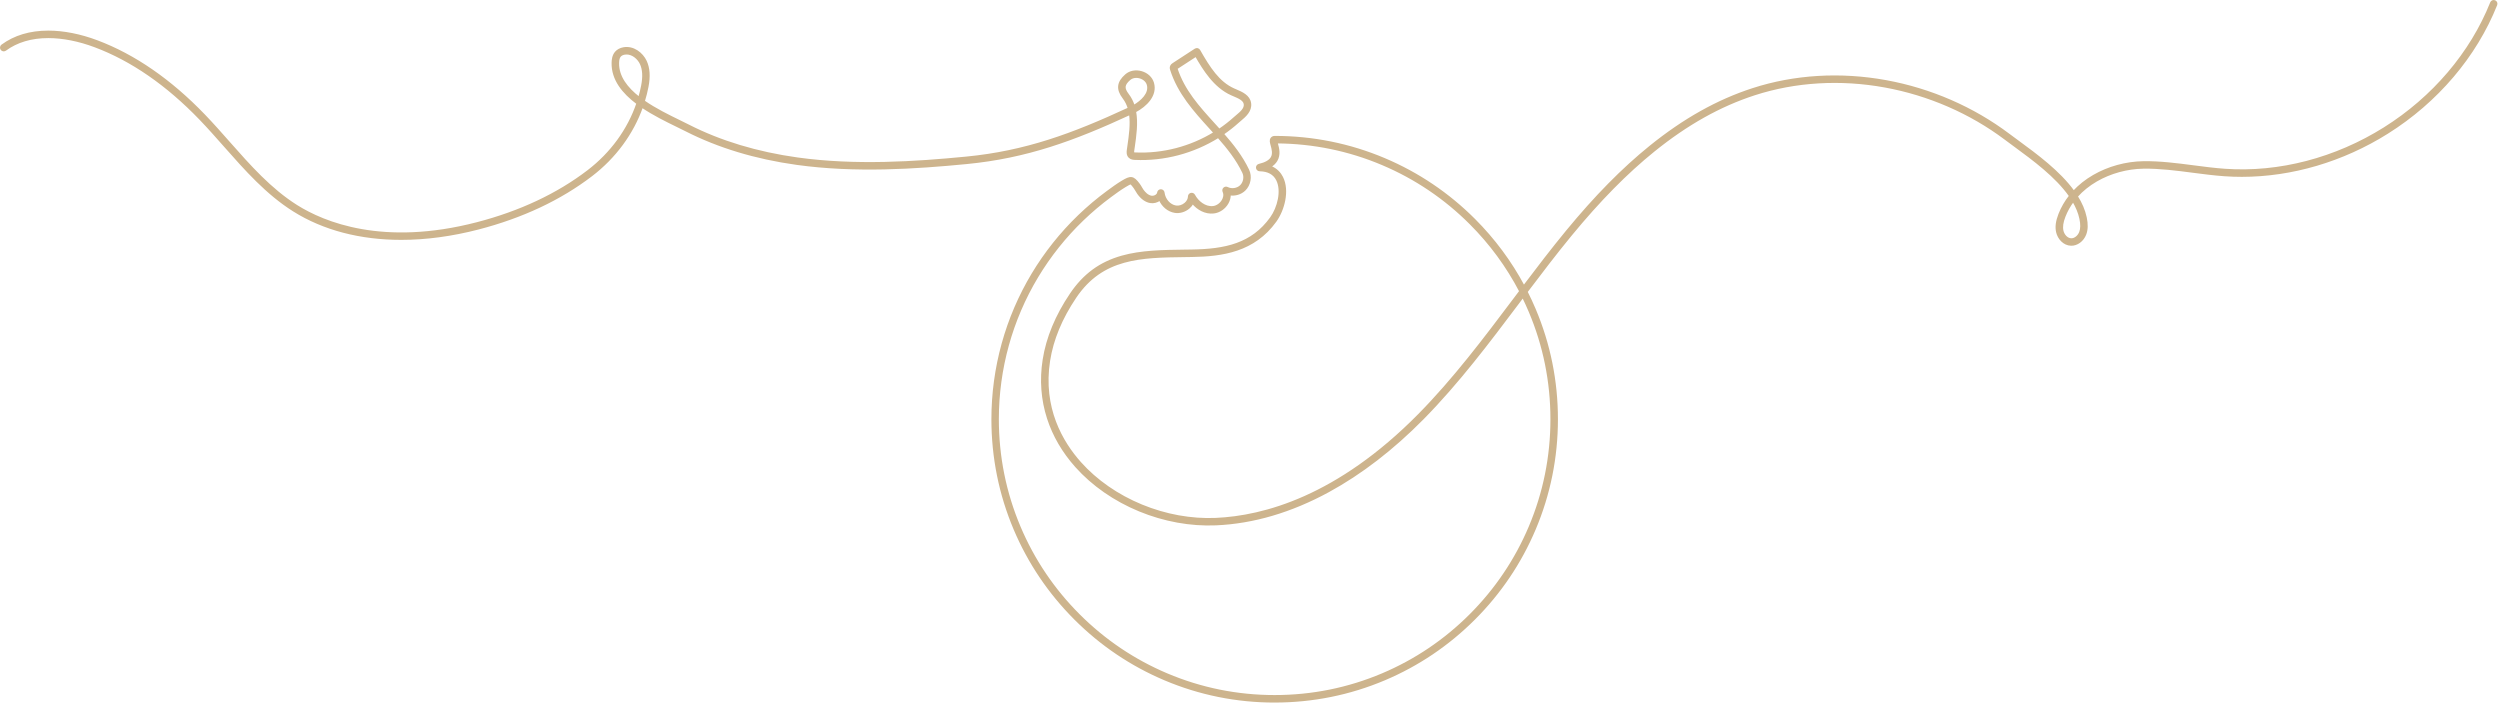 <?xml version="1.0" encoding="UTF-8"?> <svg xmlns="http://www.w3.org/2000/svg" width="585" height="165" viewBox="0 0 585 165" fill="none"><mask id="path-1-outside-1_3_781" maskUnits="userSpaceOnUse" x="-0.8" y="-0.8" width="586" height="166" fill="black"><rect fill="white" x="-0.8" y="-0.8" width="586" height="166"></rect><path d="M298.276 164.2C289.354 164.2 280.7 162.453 272.551 159.005C264.683 155.677 257.614 150.911 251.546 144.84C245.477 138.77 240.712 131.7 237.382 123.83C233.936 115.682 232.188 107.025 232.188 98.102C232.188 86.099 235.438 74.345 241.584 64.11C244.585 59.114 248.24 54.527 252.448 50.477C254.539 48.463 256.783 46.569 259.119 44.849C260.231 44.031 261.38 43.184 262.597 42.455C264.539 41.29 265.137 41.214 266.549 43.13C266.735 43.381 266.885 43.641 267.03 43.892C267.155 44.108 267.271 44.311 267.403 44.493C267.833 45.097 268.53 45.847 269.411 45.992C269.801 46.056 270.243 45.945 270.569 45.702C270.731 45.58 270.933 45.373 270.969 45.074C271.011 44.736 271.298 44.481 271.639 44.481H271.64C271.981 44.481 272.27 44.738 272.308 45.077C272.497 46.682 273.716 48.063 275.145 48.287C275.876 48.402 276.686 48.159 277.31 47.636C277.859 47.177 278.167 46.584 278.179 45.972C278.186 45.665 278.399 45.4 278.697 45.329C278.996 45.258 279.307 45.398 279.45 45.67C280.228 47.14 281.941 48.625 283.863 48.416C284.744 48.319 285.625 47.709 286.105 46.856C286.333 46.453 286.661 45.653 286.281 44.829C286.159 44.568 286.219 44.257 286.428 44.058C286.635 43.859 286.948 43.813 287.204 43.947C288.19 44.456 289.534 44.257 290.331 43.486C291.127 42.714 291.37 41.378 290.895 40.375C289.432 37.293 287.3 34.618 285.064 32.085C279.269 35.698 272.411 37.536 265.553 37.217C265.243 37.202 264.666 37.177 264.249 36.755C263.717 36.218 263.829 35.432 263.876 35.097C263.913 34.839 263.95 34.579 263.987 34.318C264.362 31.724 264.745 29.074 264.394 26.708C251.264 32.787 240.222 36.824 226.231 38.188C214.259 39.354 200.168 40.291 186.44 38.384C176.83 37.049 168.11 34.414 160.522 30.551C159.875 30.221 159.16 29.872 158.404 29.504C155.923 28.294 152.925 26.831 150.257 25.021C148.039 31.256 143.949 36.836 138.424 41.062C131.112 46.655 122.209 50.839 111.959 53.501C105.7 55.126 99.625 55.931 93.889 55.931C84.338 55.931 75.72 53.7 68.72 49.305C62.428 45.354 57.432 39.695 52.601 34.222C50.736 32.108 48.808 29.924 46.838 27.877C39.076 19.81 30.799 14.09 22.235 10.876C18.463 9.46 14.685 8.713 11.306 8.713C7.342 8.713 3.967 9.715 1.274 11.691C0.974 11.913 0.552 11.847 0.331 11.546C0.11 11.246 0.176 10.824 0.476 10.603C3.405 8.453 7.049 7.362 11.306 7.362C14.845 7.362 18.787 8.14 22.709 9.612C31.462 12.898 39.908 18.728 47.81 26.942C49.8 29.011 51.739 31.206 53.612 33.329C58.379 38.73 63.31 44.316 69.437 48.163C75.742 52.122 89.606 57.911 111.62 52.195C121.692 49.579 130.435 45.474 137.604 39.99C143.027 35.842 147.013 30.343 149.111 24.206C145.787 21.717 143.23 18.616 143.313 14.697C143.328 14.004 143.422 12.995 144.082 12.232C144.509 11.739 145.152 11.395 145.895 11.259C148.206 10.839 150.284 12.485 151.141 14.326C151.883 15.923 152.017 17.872 151.549 20.289C151.327 21.438 151.043 22.571 150.699 23.686C153.367 25.545 156.465 27.055 158.995 28.291C159.757 28.662 160.478 29.015 161.133 29.349C168.586 33.145 177.164 35.734 186.624 37.047C200.212 38.934 214.205 38.004 226.098 36.844C239.996 35.491 250.977 31.445 264.097 25.356C263.837 24.478 263.441 23.653 262.867 22.902C261.331 20.893 261.51 19.241 263.451 17.545C264.397 16.716 265.768 16.456 267.118 16.851C268.466 17.246 269.482 18.201 269.833 19.41C270.67 22.286 268.223 24.735 265.653 26.102C266.146 28.807 265.715 31.778 265.321 34.51C265.283 34.77 265.246 35.03 265.209 35.286C265.152 35.688 265.192 35.788 265.206 35.808C265.231 35.827 265.326 35.855 265.611 35.869C272.118 36.171 278.625 34.451 284.146 31.062C283.802 30.681 283.458 30.301 283.115 29.923C279.502 25.946 275.768 21.835 274.003 16.304C273.962 16.176 273.876 15.909 273.959 15.609C274.065 15.224 274.367 15.027 274.512 14.932L279.696 11.556C279.852 11.455 280.042 11.423 280.223 11.465C280.403 11.509 280.559 11.626 280.65 11.786C282.958 15.83 285.16 19.305 288.731 20.883C288.883 20.951 289.042 21.018 289.2 21.086C290.591 21.678 292.322 22.416 292.565 24.151C292.82 25.965 291.338 27.207 290.258 28.115C290.066 28.277 289.885 28.429 289.722 28.574C288.61 29.575 287.432 30.497 286.202 31.335C288.453 33.898 290.601 36.617 292.108 39.793C292.832 41.319 292.477 43.278 291.262 44.453C290.358 45.329 289.032 45.714 287.795 45.53C287.813 46.191 287.638 46.875 287.275 47.518C286.575 48.753 285.321 49.611 284.003 49.754C282.013 49.97 280.258 48.925 279.097 47.547C278.869 47.962 278.557 48.343 278.169 48.667C277.249 49.437 276.038 49.793 274.927 49.617C273.385 49.374 272.054 48.257 271.384 46.767C271.379 46.77 271.374 46.775 271.369 46.779C270.751 47.241 269.934 47.444 269.183 47.319C268.123 47.145 267.124 46.436 266.296 45.271C266.129 45.037 265.989 44.795 265.854 44.562C265.72 44.331 265.594 44.115 265.454 43.925C265.265 43.668 264.762 42.986 264.581 42.962C264.399 42.939 263.805 43.293 263.282 43.607C262.121 44.303 260.997 45.131 259.912 45.931C257.626 47.616 255.427 49.471 253.376 51.444C249.254 55.411 245.673 59.906 242.733 64.801C236.712 74.824 233.53 86.338 233.53 98.097C233.53 106.838 235.241 115.317 238.616 123.299C241.876 131.008 246.544 137.933 252.491 143.879C258.436 149.825 265.359 154.494 273.068 157.754C281.048 161.13 289.526 162.843 298.266 162.843C307.005 162.843 315.483 161.132 323.463 157.754C331.172 154.494 338.096 149.825 344.041 143.879C349.986 137.933 354.653 131.008 357.914 123.299C361.289 115.317 363.001 106.838 363.001 98.097C363.001 89.356 361.29 80.878 357.915 72.897C357.428 71.742 356.906 70.605 356.356 69.486C356.02 69.931 355.688 70.375 355.354 70.817C348.408 80.05 341.226 89.596 332.967 97.969C325.93 105.103 318.494 110.828 310.866 114.985C302.122 119.749 293.262 122.355 284.533 122.732C278.596 122.988 272.405 121.866 266.628 119.488C260.805 117.089 255.671 113.523 251.782 109.172C248.738 105.766 246.525 101.975 245.207 97.908C243.788 93.526 243.442 88.912 244.18 84.191C244.983 79.047 247.124 73.867 250.545 68.799C253.613 64.25 257.42 61.459 262.524 60.017C267.04 58.742 272.038 58.677 277.332 58.61C277.818 58.603 278.308 58.598 278.799 58.59C286.75 58.471 292.953 57.131 297.388 50.974C299.094 48.606 300.097 44.639 298.822 42.097C298.102 40.659 296.735 39.913 294.759 39.879C294.418 39.874 294.136 39.614 294.099 39.276C294.064 38.937 294.285 38.625 294.616 38.547C296.112 38.195 297.096 37.638 297.538 36.89C298.077 35.98 297.761 34.838 297.53 34.004C297.341 33.324 297.192 32.787 297.52 32.357C297.619 32.225 297.85 32.004 298.274 32.004C307.196 32.004 315.849 33.754 323.997 37.2C331.865 40.53 338.933 45.295 345.001 51.366C349.642 56.009 353.521 61.234 356.577 66.958C359.822 62.659 363.158 58.301 366.598 54.119C373.292 45.98 379.682 39.491 386.135 34.277C394.026 27.901 401.881 23.499 410.152 20.817C419.904 17.656 430.68 17.01 441.315 18.949C451.772 20.856 461.71 25.18 470.056 31.454C470.747 31.972 471.481 32.512 472.259 33.082C476.526 36.215 481.909 40.166 485.24 44.799C486.543 43.395 488.108 42.154 489.901 41.116C493.357 39.114 497.493 37.98 501.55 37.921C505.485 37.864 509.429 38.379 513.245 38.876C515.673 39.194 518.186 39.521 520.656 39.695C533.29 40.586 546.53 37.133 557.935 29.973C569.34 22.814 578.205 12.392 582.898 0.625C583.036 0.279 583.429 0.11 583.775 0.248C584.121 0.387 584.29 0.778 584.152 1.126C579.354 13.156 570.297 23.808 558.652 31.118C548.211 37.671 536.255 41.182 524.585 41.184C523.238 41.184 521.896 41.136 520.56 41.044C518.049 40.866 515.518 40.537 513.069 40.217C509.301 39.725 505.399 39.216 501.569 39.271C497.74 39.327 493.835 40.397 490.576 42.284C488.801 43.312 487.271 44.547 486.017 45.952C487.006 47.528 487.738 49.179 488.099 50.898C488.435 52.497 488.396 53.747 487.981 54.833C487.411 56.319 486.032 57.341 484.638 57.303C482.915 57.265 481.673 55.779 481.336 54.333C481.054 53.123 481.223 51.788 481.867 50.136C482.466 48.601 483.295 47.165 484.334 45.854C481.155 41.287 475.731 37.307 471.459 34.171C470.677 33.597 469.94 33.057 469.245 32.532C461.065 26.384 451.323 22.146 441.072 20.276C430.657 18.377 420.11 19.008 410.567 22.1C402.457 24.73 394.743 29.055 386.984 35.325C380.604 40.481 374.277 46.908 367.64 54.974C364.08 59.302 360.625 63.83 357.267 68.282C357.944 69.621 358.575 70.983 359.162 72.372C362.608 80.52 364.355 89.175 364.355 98.099C364.355 107.022 362.607 115.677 359.161 123.827C355.833 131.697 351.067 138.767 344.998 144.836C338.928 150.906 331.86 155.672 323.992 159.002C315.844 162.448 307.189 164.197 298.267 164.197L298.276 164.2ZM297.267 38.978C298.757 39.553 299.582 40.586 300.037 41.494C301.597 44.606 300.405 49.109 298.492 51.766C293.448 58.77 286.06 59.835 278.827 59.941C278.335 59.948 277.845 59.955 277.359 59.962C266.959 60.095 257.977 60.212 251.674 69.557C248.366 74.461 246.297 79.456 245.525 84.404C243.795 95.472 248.525 103.494 252.798 108.276C256.551 112.477 261.515 115.923 267.151 118.244C272.749 120.548 278.743 121.636 284.485 121.388C295.684 120.905 313.019 116.288 332.019 97.027C340.213 88.718 347.368 79.209 354.287 70.012C354.753 69.395 355.219 68.774 355.688 68.151C352.65 62.328 348.752 57.022 344.056 52.323C338.111 46.377 331.189 41.709 323.48 38.446C315.647 35.131 307.333 33.42 298.763 33.357C298.789 33.454 298.817 33.555 298.841 33.644C299.121 34.652 299.543 36.174 298.711 37.578C298.384 38.13 297.906 38.595 297.268 38.976L297.267 38.978ZM485.117 47.064C484.292 48.171 483.624 49.366 483.129 50.632C482.588 52.019 482.438 53.101 482.654 54.033C482.866 54.949 483.646 55.936 484.672 55.958C484.684 55.958 484.695 55.958 484.707 55.958C485.627 55.958 486.415 55.157 486.724 54.353C487.043 53.521 487.061 52.514 486.781 51.18C486.484 49.766 485.902 48.392 485.116 47.062L485.117 47.064ZM275.334 16.019C277.023 21.21 280.473 25.005 284.121 29.021C284.514 29.455 284.909 29.889 285.304 30.328C286.537 29.497 287.715 28.579 288.826 27.58C289.005 27.418 289.195 27.259 289.398 27.089C290.375 26.269 291.386 25.42 291.235 24.346C291.099 23.366 289.869 22.843 288.679 22.336C288.514 22.265 288.352 22.196 288.193 22.127C284.188 20.358 281.683 16.291 279.84 13.086L275.334 16.019ZM265.884 18.026C265.295 18.026 264.752 18.211 264.345 18.566C262.943 19.793 262.845 20.648 263.945 22.087C264.576 22.912 265.02 23.806 265.322 24.746C267.082 23.725 269.153 21.884 268.544 19.793C268.321 19.03 267.649 18.417 266.745 18.152C266.455 18.068 266.164 18.026 265.884 18.026ZM146.618 12.551C146.46 12.551 146.3 12.564 146.139 12.593C145.699 12.672 145.333 12.86 145.108 13.119C144.823 13.448 144.683 13.96 144.668 14.729C144.6 17.955 146.706 20.625 149.55 22.841C149.82 21.918 150.046 20.981 150.23 20.036C150.641 17.909 150.542 16.23 149.923 14.9C149.361 13.695 148.058 12.549 146.62 12.549L146.618 12.551Z"></path></mask><path d="M298.276 164.2C289.354 164.2 280.7 162.453 272.551 159.005C264.683 155.677 257.614 150.911 251.546 144.84C245.477 138.77 240.712 131.7 237.382 123.83C233.936 115.682 232.188 107.025 232.188 98.102C232.188 86.099 235.438 74.345 241.584 64.11C244.585 59.114 248.24 54.527 252.448 50.477C254.539 48.463 256.783 46.569 259.119 44.849C260.231 44.031 261.38 43.184 262.597 42.455C264.539 41.29 265.137 41.214 266.549 43.13C266.735 43.381 266.885 43.641 267.03 43.892C267.155 44.108 267.271 44.311 267.403 44.493C267.833 45.097 268.53 45.847 269.411 45.992C269.801 46.056 270.243 45.945 270.569 45.702C270.731 45.58 270.933 45.373 270.969 45.074C271.011 44.736 271.298 44.481 271.639 44.481H271.64C271.981 44.481 272.27 44.738 272.308 45.077C272.497 46.682 273.716 48.063 275.145 48.287C275.876 48.402 276.686 48.159 277.31 47.636C277.859 47.177 278.167 46.584 278.179 45.972C278.186 45.665 278.399 45.4 278.697 45.329C278.996 45.258 279.307 45.398 279.45 45.67C280.228 47.14 281.941 48.625 283.863 48.416C284.744 48.319 285.625 47.709 286.105 46.856C286.333 46.453 286.661 45.653 286.281 44.829C286.159 44.568 286.219 44.257 286.428 44.058C286.635 43.859 286.948 43.813 287.204 43.947C288.19 44.456 289.534 44.257 290.331 43.486C291.127 42.714 291.37 41.378 290.895 40.375C289.432 37.293 287.3 34.618 285.064 32.085C279.269 35.698 272.411 37.536 265.553 37.217C265.243 37.202 264.666 37.177 264.249 36.755C263.717 36.218 263.829 35.432 263.876 35.097C263.913 34.839 263.95 34.579 263.987 34.318C264.362 31.724 264.745 29.074 264.394 26.708C251.264 32.787 240.222 36.824 226.231 38.188C214.259 39.354 200.168 40.291 186.44 38.384C176.83 37.049 168.11 34.414 160.522 30.551C159.875 30.221 159.16 29.872 158.404 29.504C155.923 28.294 152.925 26.831 150.257 25.021C148.039 31.256 143.949 36.836 138.424 41.062C131.112 46.655 122.209 50.839 111.959 53.501C105.7 55.126 99.625 55.931 93.889 55.931C84.338 55.931 75.72 53.7 68.72 49.305C62.428 45.354 57.432 39.695 52.601 34.222C50.736 32.108 48.808 29.924 46.838 27.877C39.076 19.81 30.799 14.09 22.235 10.876C18.463 9.46 14.685 8.713 11.306 8.713C7.342 8.713 3.967 9.715 1.274 11.691C0.974 11.913 0.552 11.847 0.331 11.546C0.11 11.246 0.176 10.824 0.476 10.603C3.405 8.453 7.049 7.362 11.306 7.362C14.845 7.362 18.787 8.14 22.709 9.612C31.462 12.898 39.908 18.728 47.81 26.942C49.8 29.011 51.739 31.206 53.612 33.329C58.379 38.73 63.31 44.316 69.437 48.163C75.742 52.122 89.606 57.911 111.62 52.195C121.692 49.579 130.435 45.474 137.604 39.99C143.027 35.842 147.013 30.343 149.111 24.206C145.787 21.717 143.23 18.616 143.313 14.697C143.328 14.004 143.422 12.995 144.082 12.232C144.509 11.739 145.152 11.395 145.895 11.259C148.206 10.839 150.284 12.485 151.141 14.326C151.883 15.923 152.017 17.872 151.549 20.289C151.327 21.438 151.043 22.571 150.699 23.686C153.367 25.545 156.465 27.055 158.995 28.291C159.757 28.662 160.478 29.015 161.133 29.349C168.586 33.145 177.164 35.734 186.624 37.047C200.212 38.934 214.205 38.004 226.098 36.844C239.996 35.491 250.977 31.445 264.097 25.356C263.837 24.478 263.441 23.653 262.867 22.902C261.331 20.893 261.51 19.241 263.451 17.545C264.397 16.716 265.768 16.456 267.118 16.851C268.466 17.246 269.482 18.201 269.833 19.41C270.67 22.286 268.223 24.735 265.653 26.102C266.146 28.807 265.715 31.778 265.321 34.51C265.283 34.77 265.246 35.03 265.209 35.286C265.152 35.688 265.192 35.788 265.206 35.808C265.231 35.827 265.326 35.855 265.611 35.869C272.118 36.171 278.625 34.451 284.146 31.062C283.802 30.681 283.458 30.301 283.115 29.923C279.502 25.946 275.768 21.835 274.003 16.304C273.962 16.176 273.876 15.909 273.959 15.609C274.065 15.224 274.367 15.027 274.512 14.932L279.696 11.556C279.852 11.455 280.042 11.423 280.223 11.465C280.403 11.509 280.559 11.626 280.65 11.786C282.958 15.83 285.16 19.305 288.731 20.883C288.883 20.951 289.042 21.018 289.2 21.086C290.591 21.678 292.322 22.416 292.565 24.151C292.82 25.965 291.338 27.207 290.258 28.115C290.066 28.277 289.885 28.429 289.722 28.574C288.61 29.575 287.432 30.497 286.202 31.335C288.453 33.898 290.601 36.617 292.108 39.793C292.832 41.319 292.477 43.278 291.262 44.453C290.358 45.329 289.032 45.714 287.795 45.53C287.813 46.191 287.638 46.875 287.275 47.518C286.575 48.753 285.321 49.611 284.003 49.754C282.013 49.97 280.258 48.925 279.097 47.547C278.869 47.962 278.557 48.343 278.169 48.667C277.249 49.437 276.038 49.793 274.927 49.617C273.385 49.374 272.054 48.257 271.384 46.767C271.379 46.77 271.374 46.775 271.369 46.779C270.751 47.241 269.934 47.444 269.183 47.319C268.123 47.145 267.124 46.436 266.296 45.271C266.129 45.037 265.989 44.795 265.854 44.562C265.72 44.331 265.594 44.115 265.454 43.925C265.265 43.668 264.762 42.986 264.581 42.962C264.399 42.939 263.805 43.293 263.282 43.607C262.121 44.303 260.997 45.131 259.912 45.931C257.626 47.616 255.427 49.471 253.376 51.444C249.254 55.411 245.673 59.906 242.733 64.801C236.712 74.824 233.53 86.338 233.53 98.097C233.53 106.838 235.241 115.317 238.616 123.299C241.876 131.008 246.544 137.933 252.491 143.879C258.436 149.825 265.359 154.494 273.068 157.754C281.048 161.13 289.526 162.843 298.266 162.843C307.005 162.843 315.483 161.132 323.463 157.754C331.172 154.494 338.096 149.825 344.041 143.879C349.986 137.933 354.653 131.008 357.914 123.299C361.289 115.317 363.001 106.838 363.001 98.097C363.001 89.356 361.29 80.878 357.915 72.897C357.428 71.742 356.906 70.605 356.356 69.486C356.02 69.931 355.688 70.375 355.354 70.817C348.408 80.05 341.226 89.596 332.967 97.969C325.93 105.103 318.494 110.828 310.866 114.985C302.122 119.749 293.262 122.355 284.533 122.732C278.596 122.988 272.405 121.866 266.628 119.488C260.805 117.089 255.671 113.523 251.782 109.172C248.738 105.766 246.525 101.975 245.207 97.908C243.788 93.526 243.442 88.912 244.18 84.191C244.983 79.047 247.124 73.867 250.545 68.799C253.613 64.25 257.42 61.459 262.524 60.017C267.04 58.742 272.038 58.677 277.332 58.61C277.818 58.603 278.308 58.598 278.799 58.59C286.75 58.471 292.953 57.131 297.388 50.974C299.094 48.606 300.097 44.639 298.822 42.097C298.102 40.659 296.735 39.913 294.759 39.879C294.418 39.874 294.136 39.614 294.099 39.276C294.064 38.937 294.285 38.625 294.616 38.547C296.112 38.195 297.096 37.638 297.538 36.89C298.077 35.98 297.761 34.838 297.53 34.004C297.341 33.324 297.192 32.787 297.52 32.357C297.619 32.225 297.85 32.004 298.274 32.004C307.196 32.004 315.849 33.754 323.997 37.2C331.865 40.53 338.933 45.295 345.001 51.366C349.642 56.009 353.521 61.234 356.577 66.958C359.822 62.659 363.158 58.301 366.598 54.119C373.292 45.98 379.682 39.491 386.135 34.277C394.026 27.901 401.881 23.499 410.152 20.817C419.904 17.656 430.68 17.01 441.315 18.949C451.772 20.856 461.71 25.18 470.056 31.454C470.747 31.972 471.481 32.512 472.259 33.082C476.526 36.215 481.909 40.166 485.24 44.799C486.543 43.395 488.108 42.154 489.901 41.116C493.357 39.114 497.493 37.98 501.55 37.921C505.485 37.864 509.429 38.379 513.245 38.876C515.673 39.194 518.186 39.521 520.656 39.695C533.29 40.586 546.53 37.133 557.935 29.973C569.34 22.814 578.205 12.392 582.898 0.625C583.036 0.279 583.429 0.11 583.775 0.248C584.121 0.387 584.29 0.778 584.152 1.126C579.354 13.156 570.297 23.808 558.652 31.118C548.211 37.671 536.255 41.182 524.585 41.184C523.238 41.184 521.896 41.136 520.56 41.044C518.049 40.866 515.518 40.537 513.069 40.217C509.301 39.725 505.399 39.216 501.569 39.271C497.74 39.327 493.835 40.397 490.576 42.284C488.801 43.312 487.271 44.547 486.017 45.952C487.006 47.528 487.738 49.179 488.099 50.898C488.435 52.497 488.396 53.747 487.981 54.833C487.411 56.319 486.032 57.341 484.638 57.303C482.915 57.265 481.673 55.779 481.336 54.333C481.054 53.123 481.223 51.788 481.867 50.136C482.466 48.601 483.295 47.165 484.334 45.854C481.155 41.287 475.731 37.307 471.459 34.171C470.677 33.597 469.94 33.057 469.245 32.532C461.065 26.384 451.323 22.146 441.072 20.276C430.657 18.377 420.11 19.008 410.567 22.1C402.457 24.73 394.743 29.055 386.984 35.325C380.604 40.481 374.277 46.908 367.64 54.974C364.08 59.302 360.625 63.83 357.267 68.282C357.944 69.621 358.575 70.983 359.162 72.372C362.608 80.52 364.355 89.175 364.355 98.099C364.355 107.022 362.607 115.677 359.161 123.827C355.833 131.697 351.067 138.767 344.998 144.836C338.928 150.906 331.86 155.672 323.992 159.002C315.844 162.448 307.189 164.197 298.267 164.197L298.276 164.2ZM297.267 38.978C298.757 39.553 299.582 40.586 300.037 41.494C301.597 44.606 300.405 49.109 298.492 51.766C293.448 58.77 286.06 59.835 278.827 59.941C278.335 59.948 277.845 59.955 277.359 59.962C266.959 60.095 257.977 60.212 251.674 69.557C248.366 74.461 246.297 79.456 245.525 84.404C243.795 95.472 248.525 103.494 252.798 108.276C256.551 112.477 261.515 115.923 267.151 118.244C272.749 120.548 278.743 121.636 284.485 121.388C295.684 120.905 313.019 116.288 332.019 97.027C340.213 88.718 347.368 79.209 354.287 70.012C354.753 69.395 355.219 68.774 355.688 68.151C352.65 62.328 348.752 57.022 344.056 52.323C338.111 46.377 331.189 41.709 323.48 38.446C315.647 35.131 307.333 33.42 298.763 33.357C298.789 33.454 298.817 33.555 298.841 33.644C299.121 34.652 299.543 36.174 298.711 37.578C298.384 38.13 297.906 38.595 297.268 38.976L297.267 38.978ZM485.117 47.064C484.292 48.171 483.624 49.366 483.129 50.632C482.588 52.019 482.438 53.101 482.654 54.033C482.866 54.949 483.646 55.936 484.672 55.958C484.684 55.958 484.695 55.958 484.707 55.958C485.627 55.958 486.415 55.157 486.724 54.353C487.043 53.521 487.061 52.514 486.781 51.18C486.484 49.766 485.902 48.392 485.116 47.062L485.117 47.064ZM275.334 16.019C277.023 21.21 280.473 25.005 284.121 29.021C284.514 29.455 284.909 29.889 285.304 30.328C286.537 29.497 287.715 28.579 288.826 27.58C289.005 27.418 289.195 27.259 289.398 27.089C290.375 26.269 291.386 25.42 291.235 24.346C291.099 23.366 289.869 22.843 288.679 22.336C288.514 22.265 288.352 22.196 288.193 22.127C284.188 20.358 281.683 16.291 279.84 13.086L275.334 16.019ZM265.884 18.026C265.295 18.026 264.752 18.211 264.345 18.566C262.943 19.793 262.845 20.648 263.945 22.087C264.576 22.912 265.02 23.806 265.322 24.746C267.082 23.725 269.153 21.884 268.544 19.793C268.321 19.03 267.649 18.417 266.745 18.152C266.455 18.068 266.164 18.026 265.884 18.026ZM146.618 12.551C146.46 12.551 146.3 12.564 146.139 12.593C145.699 12.672 145.333 12.86 145.108 13.119C144.823 13.448 144.683 13.96 144.668 14.729C144.6 17.955 146.706 20.625 149.55 22.841C149.82 21.918 150.046 20.981 150.23 20.036C150.641 17.909 150.542 16.23 149.923 14.9C149.361 13.695 148.058 12.549 146.62 12.549L146.618 12.551Z" fill="#CDB48D"></path><path d="M298.276 164.2C289.354 164.2 280.7 162.453 272.551 159.005C264.683 155.677 257.614 150.911 251.546 144.84C245.477 138.77 240.712 131.7 237.382 123.83C233.936 115.682 232.188 107.025 232.188 98.102C232.188 86.099 235.438 74.345 241.584 64.11C244.585 59.114 248.24 54.527 252.448 50.477C254.539 48.463 256.783 46.569 259.119 44.849C260.231 44.031 261.38 43.184 262.597 42.455C264.539 41.29 265.137 41.214 266.549 43.13C266.735 43.381 266.885 43.641 267.03 43.892C267.155 44.108 267.271 44.311 267.403 44.493C267.833 45.097 268.53 45.847 269.411 45.992C269.801 46.056 270.243 45.945 270.569 45.702C270.731 45.58 270.933 45.373 270.969 45.074C271.011 44.736 271.298 44.481 271.639 44.481H271.64C271.981 44.481 272.27 44.738 272.308 45.077C272.497 46.682 273.716 48.063 275.145 48.287C275.876 48.402 276.686 48.159 277.31 47.636C277.859 47.177 278.167 46.584 278.179 45.972C278.186 45.665 278.399 45.4 278.697 45.329C278.996 45.258 279.307 45.398 279.45 45.67C280.228 47.14 281.941 48.625 283.863 48.416C284.744 48.319 285.625 47.709 286.105 46.856C286.333 46.453 286.661 45.653 286.281 44.829C286.159 44.568 286.219 44.257 286.428 44.058C286.635 43.859 286.948 43.813 287.204 43.947C288.19 44.456 289.534 44.257 290.331 43.486C291.127 42.714 291.37 41.378 290.895 40.375C289.432 37.293 287.3 34.618 285.064 32.085C279.269 35.698 272.411 37.536 265.553 37.217C265.243 37.202 264.666 37.177 264.249 36.755C263.717 36.218 263.829 35.432 263.876 35.097C263.913 34.839 263.95 34.579 263.987 34.318C264.362 31.724 264.745 29.074 264.394 26.708C251.264 32.787 240.222 36.824 226.231 38.188C214.259 39.354 200.168 40.291 186.44 38.384C176.83 37.049 168.11 34.414 160.522 30.551C159.875 30.221 159.16 29.872 158.404 29.504C155.923 28.294 152.925 26.831 150.257 25.021C148.039 31.256 143.949 36.836 138.424 41.062C131.112 46.655 122.209 50.839 111.959 53.501C105.7 55.126 99.625 55.931 93.889 55.931C84.338 55.931 75.72 53.7 68.72 49.305C62.428 45.354 57.432 39.695 52.601 34.222C50.736 32.108 48.808 29.924 46.838 27.877C39.076 19.81 30.799 14.09 22.235 10.876C18.463 9.46 14.685 8.713 11.306 8.713C7.342 8.713 3.967 9.715 1.274 11.691C0.974 11.913 0.552 11.847 0.331 11.546C0.11 11.246 0.176 10.824 0.476 10.603C3.405 8.453 7.049 7.362 11.306 7.362C14.845 7.362 18.787 8.14 22.709 9.612C31.462 12.898 39.908 18.728 47.81 26.942C49.8 29.011 51.739 31.206 53.612 33.329C58.379 38.73 63.31 44.316 69.437 48.163C75.742 52.122 89.606 57.911 111.62 52.195C121.692 49.579 130.435 45.474 137.604 39.99C143.027 35.842 147.013 30.343 149.111 24.206C145.787 21.717 143.23 18.616 143.313 14.697C143.328 14.004 143.422 12.995 144.082 12.232C144.509 11.739 145.152 11.395 145.895 11.259C148.206 10.839 150.284 12.485 151.141 14.326C151.883 15.923 152.017 17.872 151.549 20.289C151.327 21.438 151.043 22.571 150.699 23.686C153.367 25.545 156.465 27.055 158.995 28.291C159.757 28.662 160.478 29.015 161.133 29.349C168.586 33.145 177.164 35.734 186.624 37.047C200.212 38.934 214.205 38.004 226.098 36.844C239.996 35.491 250.977 31.445 264.097 25.356C263.837 24.478 263.441 23.653 262.867 22.902C261.331 20.893 261.51 19.241 263.451 17.545C264.397 16.716 265.768 16.456 267.118 16.851C268.466 17.246 269.482 18.201 269.833 19.41C270.67 22.286 268.223 24.735 265.653 26.102C266.146 28.807 265.715 31.778 265.321 34.51C265.283 34.77 265.246 35.03 265.209 35.286C265.152 35.688 265.192 35.788 265.206 35.808C265.231 35.827 265.326 35.855 265.611 35.869C272.118 36.171 278.625 34.451 284.146 31.062C283.802 30.681 283.458 30.301 283.115 29.923C279.502 25.946 275.768 21.835 274.003 16.304C273.962 16.176 273.876 15.909 273.959 15.609C274.065 15.224 274.367 15.027 274.512 14.932L279.696 11.556C279.852 11.455 280.042 11.423 280.223 11.465C280.403 11.509 280.559 11.626 280.65 11.786C282.958 15.83 285.16 19.305 288.731 20.883C288.883 20.951 289.042 21.018 289.2 21.086C290.591 21.678 292.322 22.416 292.565 24.151C292.82 25.965 291.338 27.207 290.258 28.115C290.066 28.277 289.885 28.429 289.722 28.574C288.61 29.575 287.432 30.497 286.202 31.335C288.453 33.898 290.601 36.617 292.108 39.793C292.832 41.319 292.477 43.278 291.262 44.453C290.358 45.329 289.032 45.714 287.795 45.53C287.813 46.191 287.638 46.875 287.275 47.518C286.575 48.753 285.321 49.611 284.003 49.754C282.013 49.97 280.258 48.925 279.097 47.547C278.869 47.962 278.557 48.343 278.169 48.667C277.249 49.437 276.038 49.793 274.927 49.617C273.385 49.374 272.054 48.257 271.384 46.767C271.379 46.77 271.374 46.775 271.369 46.779C270.751 47.241 269.934 47.444 269.183 47.319C268.123 47.145 267.124 46.436 266.296 45.271C266.129 45.037 265.989 44.795 265.854 44.562C265.72 44.331 265.594 44.115 265.454 43.925C265.265 43.668 264.762 42.986 264.581 42.962C264.399 42.939 263.805 43.293 263.282 43.607C262.121 44.303 260.997 45.131 259.912 45.931C257.626 47.616 255.427 49.471 253.376 51.444C249.254 55.411 245.673 59.906 242.733 64.801C236.712 74.824 233.53 86.338 233.53 98.097C233.53 106.838 235.241 115.317 238.616 123.299C241.876 131.008 246.544 137.933 252.491 143.879C258.436 149.825 265.359 154.494 273.068 157.754C281.048 161.13 289.526 162.843 298.266 162.843C307.005 162.843 315.483 161.132 323.463 157.754C331.172 154.494 338.096 149.825 344.041 143.879C349.986 137.933 354.653 131.008 357.914 123.299C361.289 115.317 363.001 106.838 363.001 98.097C363.001 89.356 361.29 80.878 357.915 72.897C357.428 71.742 356.906 70.605 356.356 69.486C356.02 69.931 355.688 70.375 355.354 70.817C348.408 80.05 341.226 89.596 332.967 97.969C325.93 105.103 318.494 110.828 310.866 114.985C302.122 119.749 293.262 122.355 284.533 122.732C278.596 122.988 272.405 121.866 266.628 119.488C260.805 117.089 255.671 113.523 251.782 109.172C248.738 105.766 246.525 101.975 245.207 97.908C243.788 93.526 243.442 88.912 244.18 84.191C244.983 79.047 247.124 73.867 250.545 68.799C253.613 64.25 257.42 61.459 262.524 60.017C267.04 58.742 272.038 58.677 277.332 58.61C277.818 58.603 278.308 58.598 278.799 58.59C286.75 58.471 292.953 57.131 297.388 50.974C299.094 48.606 300.097 44.639 298.822 42.097C298.102 40.659 296.735 39.913 294.759 39.879C294.418 39.874 294.136 39.614 294.099 39.276C294.064 38.937 294.285 38.625 294.616 38.547C296.112 38.195 297.096 37.638 297.538 36.89C298.077 35.98 297.761 34.838 297.53 34.004C297.341 33.324 297.192 32.787 297.52 32.357C297.619 32.225 297.85 32.004 298.274 32.004C307.196 32.004 315.849 33.754 323.997 37.2C331.865 40.53 338.933 45.295 345.001 51.366C349.642 56.009 353.521 61.234 356.577 66.958C359.822 62.659 363.158 58.301 366.598 54.119C373.292 45.98 379.682 39.491 386.135 34.277C394.026 27.901 401.881 23.499 410.152 20.817C419.904 17.656 430.68 17.01 441.315 18.949C451.772 20.856 461.71 25.18 470.056 31.454C470.747 31.972 471.481 32.512 472.259 33.082C476.526 36.215 481.909 40.166 485.24 44.799C486.543 43.395 488.108 42.154 489.901 41.116C493.357 39.114 497.493 37.98 501.55 37.921C505.485 37.864 509.429 38.379 513.245 38.876C515.673 39.194 518.186 39.521 520.656 39.695C533.29 40.586 546.53 37.133 557.935 29.973C569.34 22.814 578.205 12.392 582.898 0.625C583.036 0.279 583.429 0.11 583.775 0.248C584.121 0.387 584.29 0.778 584.152 1.126C579.354 13.156 570.297 23.808 558.652 31.118C548.211 37.671 536.255 41.182 524.585 41.184C523.238 41.184 521.896 41.136 520.56 41.044C518.049 40.866 515.518 40.537 513.069 40.217C509.301 39.725 505.399 39.216 501.569 39.271C497.74 39.327 493.835 40.397 490.576 42.284C488.801 43.312 487.271 44.547 486.017 45.952C487.006 47.528 487.738 49.179 488.099 50.898C488.435 52.497 488.396 53.747 487.981 54.833C487.411 56.319 486.032 57.341 484.638 57.303C482.915 57.265 481.673 55.779 481.336 54.333C481.054 53.123 481.223 51.788 481.867 50.136C482.466 48.601 483.295 47.165 484.334 45.854C481.155 41.287 475.731 37.307 471.459 34.171C470.677 33.597 469.94 33.057 469.245 32.532C461.065 26.384 451.323 22.146 441.072 20.276C430.657 18.377 420.11 19.008 410.567 22.1C402.457 24.73 394.743 29.055 386.984 35.325C380.604 40.481 374.277 46.908 367.64 54.974C364.08 59.302 360.625 63.83 357.267 68.282C357.944 69.621 358.575 70.983 359.162 72.372C362.608 80.52 364.355 89.175 364.355 98.099C364.355 107.022 362.607 115.677 359.161 123.827C355.833 131.697 351.067 138.767 344.998 144.836C338.928 150.906 331.86 155.672 323.992 159.002C315.844 162.448 307.189 164.197 298.267 164.197L298.276 164.2ZM297.267 38.978C298.757 39.553 299.582 40.586 300.037 41.494C301.597 44.606 300.405 49.109 298.492 51.766C293.448 58.77 286.06 59.835 278.827 59.941C278.335 59.948 277.845 59.955 277.359 59.962C266.959 60.095 257.977 60.212 251.674 69.557C248.366 74.461 246.297 79.456 245.525 84.404C243.795 95.472 248.525 103.494 252.798 108.276C256.551 112.477 261.515 115.923 267.151 118.244C272.749 120.548 278.743 121.636 284.485 121.388C295.684 120.905 313.019 116.288 332.019 97.027C340.213 88.718 347.368 79.209 354.287 70.012C354.753 69.395 355.219 68.774 355.688 68.151C352.65 62.328 348.752 57.022 344.056 52.323C338.111 46.377 331.189 41.709 323.48 38.446C315.647 35.131 307.333 33.42 298.763 33.357C298.789 33.454 298.817 33.555 298.841 33.644C299.121 34.652 299.543 36.174 298.711 37.578C298.384 38.13 297.906 38.595 297.268 38.976L297.267 38.978ZM485.117 47.064C484.292 48.171 483.624 49.366 483.129 50.632C482.588 52.019 482.438 53.101 482.654 54.033C482.866 54.949 483.646 55.936 484.672 55.958C484.684 55.958 484.695 55.958 484.707 55.958C485.627 55.958 486.415 55.157 486.724 54.353C487.043 53.521 487.061 52.514 486.781 51.18C486.484 49.766 485.902 48.392 485.116 47.062L485.117 47.064ZM275.334 16.019C277.023 21.21 280.473 25.005 284.121 29.021C284.514 29.455 284.909 29.889 285.304 30.328C286.537 29.497 287.715 28.579 288.826 27.58C289.005 27.418 289.195 27.259 289.398 27.089C290.375 26.269 291.386 25.42 291.235 24.346C291.099 23.366 289.869 22.843 288.679 22.336C288.514 22.265 288.352 22.196 288.193 22.127C284.188 20.358 281.683 16.291 279.84 13.086L275.334 16.019ZM265.884 18.026C265.295 18.026 264.752 18.211 264.345 18.566C262.943 19.793 262.845 20.648 263.945 22.087C264.576 22.912 265.02 23.806 265.322 24.746C267.082 23.725 269.153 21.884 268.544 19.793C268.321 19.03 267.649 18.417 266.745 18.152C266.455 18.068 266.164 18.026 265.884 18.026ZM146.618 12.551C146.46 12.551 146.3 12.564 146.139 12.593C145.699 12.672 145.333 12.86 145.108 13.119C144.823 13.448 144.683 13.96 144.668 14.729C144.6 17.955 146.706 20.625 149.55 22.841C149.82 21.918 150.046 20.981 150.23 20.036C150.641 17.909 150.542 16.23 149.923 14.9C149.361 13.695 148.058 12.549 146.62 12.549L146.618 12.551Z" stroke="#CDB48D" stroke-width="0.4" mask="url(#path-1-outside-1_3_781)"></path></svg> 